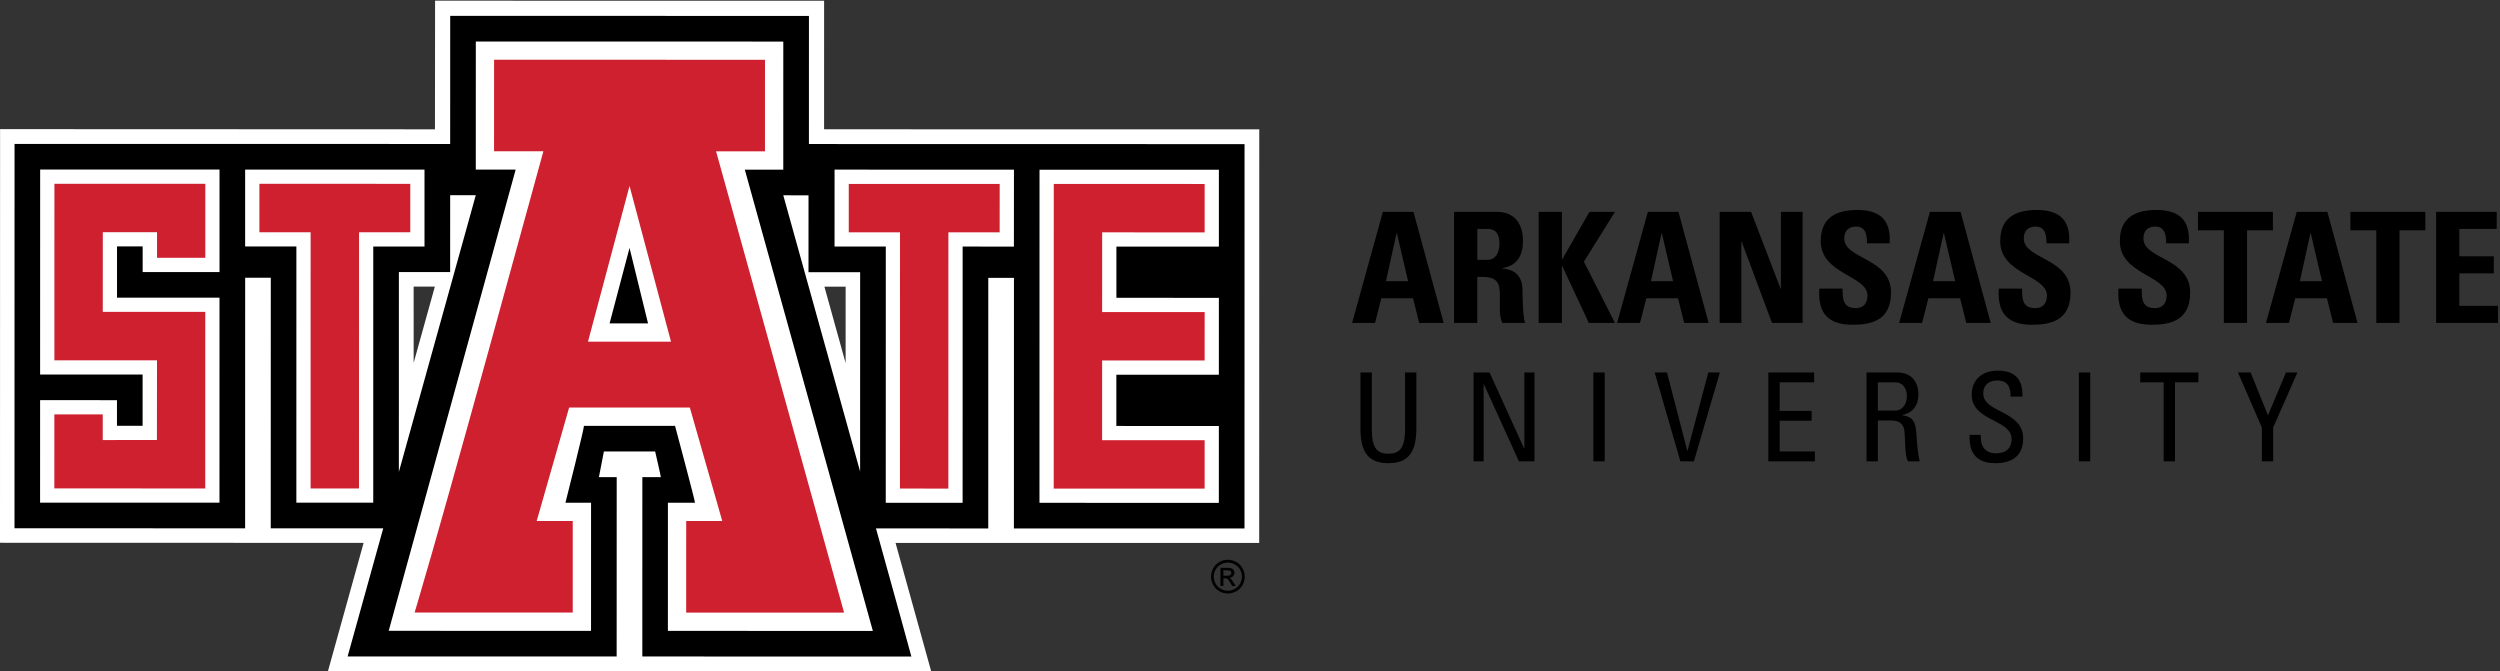 <?xml version="1.0" encoding="UTF-8"?> <svg xmlns="http://www.w3.org/2000/svg" xmlns:xlink="http://www.w3.org/1999/xlink" version="1.1" id="Layer_1" x="0px" y="0px" viewBox="0 0 1009 271" style="enable-background:new 0 0 1009 271;" xml:space="preserve"><rect x="0" y="0" width="1009" height="271" fill="#333333" stroke="none"/> <style type="text/css"> .st0{clip-path:url(#SVGID_2_);} .st1{clip-path:url(#SVGID_2_);fill:#FFFFFF;} .st2{fill:#CE202F;} </style> <path d="M545.71,130.33l12.42-44.83h12.35l12.17,44.83h-9.87l-2.48-9.94h-12.79l-2.54,9.94H545.71 M563.78,94.13h-0.13l-4.28,19.37 h8.94L563.78,94.13z"></path> <path d="M596.24,130.33h-9.38V85.5h17.32c6.4,0,10.49,4.1,10.49,11.73c0,5.71-2.24,10-8.32,10.99v0.13 c2.05,0.25,8.13,0.75,8.13,8.82c0,2.86,0.19,11.3,1.06,13.17h-9.19c-1.24-2.74-0.99-5.78-0.99-8.7c0-5.34,0.5-9.87-6.71-9.87h-2.42 V130.33 M596.24,104.87h4.16c3.73,0,4.78-3.73,4.78-6.58c0-4.28-1.8-5.9-4.78-5.9h-4.16V104.87z"></path> <polyline points="641.5,85.5 651.8,85.5 639.26,105.61 651.8,130.33 641.25,130.33 630.51,107.35 630.38,107.35 630.38,130.33 621.01,130.33 621.01,85.5 630.38,85.5 630.38,104.68 630.51,104.68 641.5,85.5 "></polyline> <path d="M652.66,130.33l12.42-44.83h12.35l12.17,44.83h-9.87l-2.48-9.94h-12.79l-2.55,9.94H652.66 M670.73,94.13h-0.13l-4.28,19.37 h8.94L670.73,94.13z"></path> <polyline points="694.06,130.33 694.06,85.5 706.73,85.5 718.65,116.54 718.77,116.54 718.77,85.5 727.53,85.5 727.53,130.33 715.18,130.33 702.94,97.54 702.82,97.54 702.82,130.33 694.06,130.33 "></polyline> <path d="M747.57,131.07c-11.61,0-13.78-6.83-13.29-14.59h9.38c0,4.28,0.19,7.88,5.34,7.88c3.17,0,4.72-2.05,4.72-5.09 c0-8.07-18.87-8.57-18.87-21.92c0-7.02,3.35-12.61,14.77-12.61c9.13,0,13.66,4.1,13.04,13.47h-9.13c0-3.35-0.56-6.77-4.35-6.77 c-3.04,0-4.84,1.68-4.84,4.78c0,8.51,18.88,7.76,18.88,21.86C763.22,129.71,754.71,131.07,747.57,131.07"></path> <path d="M766.5,130.33l12.42-44.83h12.36l12.17,44.83h-9.87l-2.48-9.94H778.3l-2.55,9.94H766.5 M784.57,94.13h-0.12l-4.28,19.37 h8.94L784.57,94.13z"></path> <path d="M820.01,131.07c-11.61,0-13.79-6.83-13.29-14.59h9.38c0,4.28,0.19,7.88,5.34,7.88c3.17,0,4.72-2.05,4.72-5.09 c0-8.07-18.87-8.57-18.87-21.92c0-7.02,3.35-12.61,14.78-12.61c9.12,0,13.66,4.1,13.04,13.47h-9.13c0-3.35-0.56-6.77-4.35-6.77 c-3.04,0-4.84,1.68-4.84,4.78c0,8.51,18.87,7.76,18.87,21.86C835.66,129.71,827.15,131.07,820.01,131.07"></path> <path d="M868.3,131.07c-11.61,0-13.78-6.83-13.29-14.59h9.38c0,4.28,0.18,7.88,5.34,7.88c3.17,0,4.72-2.05,4.72-5.09 c0-8.07-18.87-8.57-18.87-21.92c0-7.02,3.35-12.61,14.78-12.61c9.13,0,13.66,4.1,13.04,13.47h-9.13c0-3.35-0.56-6.77-4.35-6.77 c-3.04,0-4.84,1.68-4.84,4.78c0,8.51,18.87,7.76,18.87,21.86C883.94,129.71,875.44,131.07,868.3,131.07"></path> <polyline points="917.34,85.5 917.34,92.95 906.91,92.95 906.91,130.33 897.53,130.33 897.53,92.95 887.1,92.95 887.1,85.5 917.34,85.5 "></polyline> <path d="M914.55,130.33l12.42-44.83h12.36l12.17,44.83h-9.87l-2.48-9.94h-12.79l-2.55,9.94H914.55 M932.62,94.13h-0.12l-4.28,19.37 h8.94L932.62,94.13z"></path> <polyline points="978.87,85.5 978.87,92.95 968.44,92.95 968.44,130.33 959.07,130.33 959.07,92.95 948.63,92.95 948.63,85.5 978.87,85.5 "></polyline> <polyline points="983.21,130.33 983.21,85.5 1007.67,85.5 1007.67,92.39 992.59,92.39 992.59,103.44 1006.5,103.44 1006.5,110.33 992.59,110.33 992.59,123.43 1008.17,123.43 1008.17,130.33 983.21,130.33 "></polyline> <path d="M549.09,150.33h4.57v22.95c0,7.85,2.39,9.84,6.71,9.84c4.32,0,6.7-1.99,6.7-9.84v-22.95h4.57v22.75 c0,9.93-3.68,13.86-11.28,13.86c-7.6,0-11.28-3.92-11.28-13.86V150.33"></path> <polyline points="619.31,150.33 619.31,186.19 613.05,186.19 598.9,155.09 598.8,155.09 598.8,186.19 594.73,186.19 594.73,150.33 601.18,150.33 615.14,181.02 615.24,181.02 615.24,150.33 619.31,150.33 "></polyline> <rect x="643.09" y="150.33" width="4.57" height="35.86"></rect> <polyline points="683.66,186.19 678.2,186.19 667.82,150.33 672.79,150.33 680.98,181.87 681.09,181.87 689.47,150.33 694.15,150.33 683.66,186.19 "></polyline> <polyline points="713.7,186.19 713.7,150.33 732.18,150.33 732.18,154.3 718.27,154.3 718.27,165.83 731.18,165.83 731.18,169.8 718.27,169.8 718.27,182.21 732.48,182.21 732.48,186.19 713.7,186.19 "></polyline> <path d="M757.9,169.7v16.49h-4.57v-35.86h12.36c6.36,0,8.59,4.47,8.59,8.94c0,4.23-2.33,7.45-6.56,8.2v0.1 c4.12,0.65,5.61,2.04,5.86,9.24c0.05,1.54,0.55,7.15,1.24,9.39h-4.77c-1.29-2.49-0.99-7.15-1.39-11.92 c-0.35-4.37-3.87-4.57-5.41-4.57H757.9 M757.9,165.73h6.85c3.28,0,4.87-2.83,4.87-5.96c0-2.58-1.29-5.46-4.82-5.46h-6.9V165.73z"></path> <path d="M799.46,175.51v1.04c0,4.87,3.08,6.41,6.01,6.41c3.63,0,6.41-1.54,6.41-5.81c0-7.95-16.1-7.05-16.1-17.83 c0-6.36,4.52-9.73,10.53-9.73c6.56,0,10.23,3.18,9.93,10.48h-4.77c0.05-3.92-1.19-6.51-5.51-6.51c-2.73,0-5.51,1.39-5.51,5.27 c0,7.9,16.1,6.75,16.1,18.13c0,7.55-5.22,9.98-11.13,9.98c-10.58,0.1-10.58-8-10.48-11.43H799.46"></path> <rect x="839.04" y="150.33" width="4.57" height="35.86"></rect> <polyline points="887.26,150.33 887.26,154.3 877.82,154.3 877.82,186.19 873.25,186.19 873.25,154.3 863.81,154.3 863.81,150.33 887.26,150.33 "></polyline> <g> <defs> <rect id="SVGID_1_" y="0.28" width="1008.17" height="270.66"></rect> </defs> <clipPath id="SVGID_2_"> <use xlink:href="#SVGID_1_" style="overflow:visible;"></use> </clipPath> <polyline class="st0" points="922.61,150.33 927.23,150.33 917.45,172.53 917.45,186.19 912.88,186.19 912.88,172.53 903.24,150.33 908.36,150.33 915.36,167.66 922.61,150.33 "></polyline> <path class="st1" d="M332.6,52.18l0.01-51.89L175.6,0.28l-0.05,51.91L0.03,52.12L0,219.06l103.41,0.03h43.35l-14.42,51.87 l243.5,0.04l-14.4-51.88l43.35,0.01l103.42,0.01l0.03-166.93L332.6,52.18 M166.94,115.66l8.57,0l-8.56,30.8L166.94,115.66z M332.73,115.69l8.57,0l-0.01,30.85L332.73,115.69z"></path> </g> <polyline class="st2" points="486.2,93.79 486.2,74.25 425.3,74.24 425.28,197.2 486.19,197.2 486.19,177.67 444.81,177.66 444.82,145.49 486.19,145.49 486.2,125.96 444.82,125.95 444.83,93.78 486.2,93.79 "></polyline> <polyline class="st2" points="21.95,145.42 63.37,145.42 63.33,177.59 41.47,177.6 41.47,167.25 21.94,167.25 21.93,197.12 82.84,197.14 82.85,125.88 41.48,125.88 41.49,93.71 63.38,93.71 63.38,104.06 82.86,104.06 82.86,74.18 21.96,74.18 21.95,145.42 "></polyline> <polyline class="st2" points="104.69,93.73 125.37,93.73 125.36,197.14 144.89,197.14 144.91,93.73 165.59,93.73 165.59,74.2 104.69,74.18 104.69,93.73 "></polyline> <polyline class="st2" points="342.56,93.76 363.24,93.76 363.22,197.18 382.76,197.19 382.77,93.77 403.46,93.77 403.47,74.24 342.56,74.23 342.56,93.76 "></polyline> <path class="st2" d="M276.94,247.24l63.73,0.01l-26.86-96.82c-6.46-23.27-12.91-46.53-17.76-63.99l-5.86-21.1 c-0.48-1.75-0.87-3.14-1.19-4.26h19.74l0.01-36.95l-109.34-0.02l-0.01,36.95l19.91,0c-5.97,21.51-37.15,136.25-50.84,182.35 l-1.13,3.8l63.81,0.01l0.01-36.95l-14.55,0l13.09-45.79l48.72,0.01l13.08,45.79l-14.55,0L276.94,247.24 M254.08,75.04l16.74,62.86 l-33.51-0.01L254.08,75.04z"></path> <path d="M326.48,58.13l0.01-51.7L181.7,6.4l-0.01,51.71L5.87,58.08L5.85,213.21l93.08,0.02l0.02-101.13l10.34,0l-0.02,101.13l45.4,0 l-14.37,51.71l108.58,0.01l0.02-72.39l-7.18,0l2.01-10.34h20.69c0,0,2.39,10.35,2.3,10.35c0,0-7.35-0.03-7.47,0l-0.01,72.39 l108.59,0.02c0.05,0.01-6.16-22.42-14.29-51.71l45.32,0.01l0.01-101.13l10.36,0l-0.02,101.14l93.07,0.01l0.02-155.13L326.48,58.13 M88.6,109.8l-31.02,0V99.46l-10.35-0.01v20.68l41.36,0.01l-0.01,82.74l-72.4-0.01l0.01-41.37l31.02,0.01v10.34h10.35v-20.68 l-41.37-0.01l0.02-82.74l72.39,0.01L88.6,109.8z M150.64,202.89l-31.03,0l0.01-103.42l-20.68,0l0-31.02l72.39,0.01l0,31.03h-20.68 L150.64,202.89z M160.99,109.81l20.69,0l0.01-31.03l10.34,0l-31.05,111.69L160.99,109.81z M269.56,254.62l0.01-51.71h10.92 c0.28,0.01-8.04-31.02-8.04-31.02l-36.77,0c0.15,0.9-7.47,31.02-7.47,31.02l10.34,0l-0.01,51.71l-81.66-0.02l51.24-186.14h-16.09 l0.01-51.71l124.1,0.03l-0.01,41.36v10.35l-15.52,0l51.68,186.16L269.56,254.62z M316.13,78.82l10.19,0.01l-0.01,31.02l20.84,0.01 l-0.01,80.44C332.75,138.51,316.13,78.82,316.13,78.82z M409.21,99.52l-20.69-0.01l-0.01,103.42l-31.02-0.01l0.02-103.42 l-20.69-0.01l0.01-31.03l72.4,0.01L409.21,99.52z M491.94,99.53l-41.36-0.01v20.68l41.36,0.01l-0.01,31.03l-41.37-0.01l0,20.69 l41.37,0.01l-0.01,31.03l-72.39-0.02l0.02-134.44l72.39,0.01L491.94,99.53z"></path> <polyline points="261.55,130.52 246.03,130.52 254.08,100.06 261.55,130.52 "></polyline> <path d="M495.57,225.92c1.14,0,2.26,0.29,3.35,0.88c1.09,0.59,1.94,1.43,2.55,2.52c0.61,1.09,0.91,2.23,0.91,3.42 c0,1.17-0.3,2.3-0.9,3.38c-0.6,1.08-1.44,1.92-2.52,2.52c-1.08,0.6-2.21,0.9-3.39,0.9c-1.18,0-2.31-0.3-3.39-0.9 c-1.08-0.6-1.92-1.44-2.52-2.52c-0.6-1.08-0.9-2.21-0.9-3.38c0-1.19,0.3-2.32,0.92-3.42c0.61-1.09,1.46-1.93,2.55-2.52 C493.31,226.21,494.43,225.92,495.57,225.92 M495.57,227.05c-0.96,0-1.89,0.24-2.79,0.74c-0.91,0.49-1.61,1.19-2.13,2.1 c-0.51,0.91-0.77,1.86-0.77,2.85c0,0.98,0.25,1.92,0.75,2.82c0.5,0.9,1.2,1.6,2.11,2.1c0.9,0.5,1.85,0.75,2.82,0.75 c0.98,0,1.92-0.25,2.83-0.75c0.9-0.5,1.6-1.2,2.1-2.1c0.5-0.9,0.75-1.84,0.75-2.82c0-0.99-0.25-1.94-0.76-2.85 c-0.51-0.91-1.22-1.61-2.13-2.1C497.45,227.29,496.52,227.05,495.57,227.05z M492.58,236.5v-7.33h2.52c0.86,0,1.48,0.07,1.87,0.2 c0.38,0.13,0.69,0.37,0.92,0.71c0.23,0.34,0.34,0.69,0.34,1.07c0,0.54-0.19,1-0.57,1.4c-0.38,0.4-0.89,0.62-1.52,0.67 c0.26,0.11,0.47,0.24,0.62,0.39c0.3,0.29,0.66,0.77,1.08,1.45l0.89,1.44h-1.44l-0.65-1.16c-0.51-0.91-0.92-1.48-1.24-1.71 c-0.22-0.17-0.53-0.25-0.95-0.25h-0.7v3.11H492.58z M493.77,232.37h1.43c0.69,0,1.15-0.1,1.4-0.31c0.25-0.2,0.37-0.48,0.37-0.81 c0-0.22-0.06-0.41-0.18-0.58c-0.12-0.17-0.29-0.3-0.5-0.38c-0.21-0.08-0.61-0.13-1.19-0.13h-1.35V232.37z"></path> </svg> 